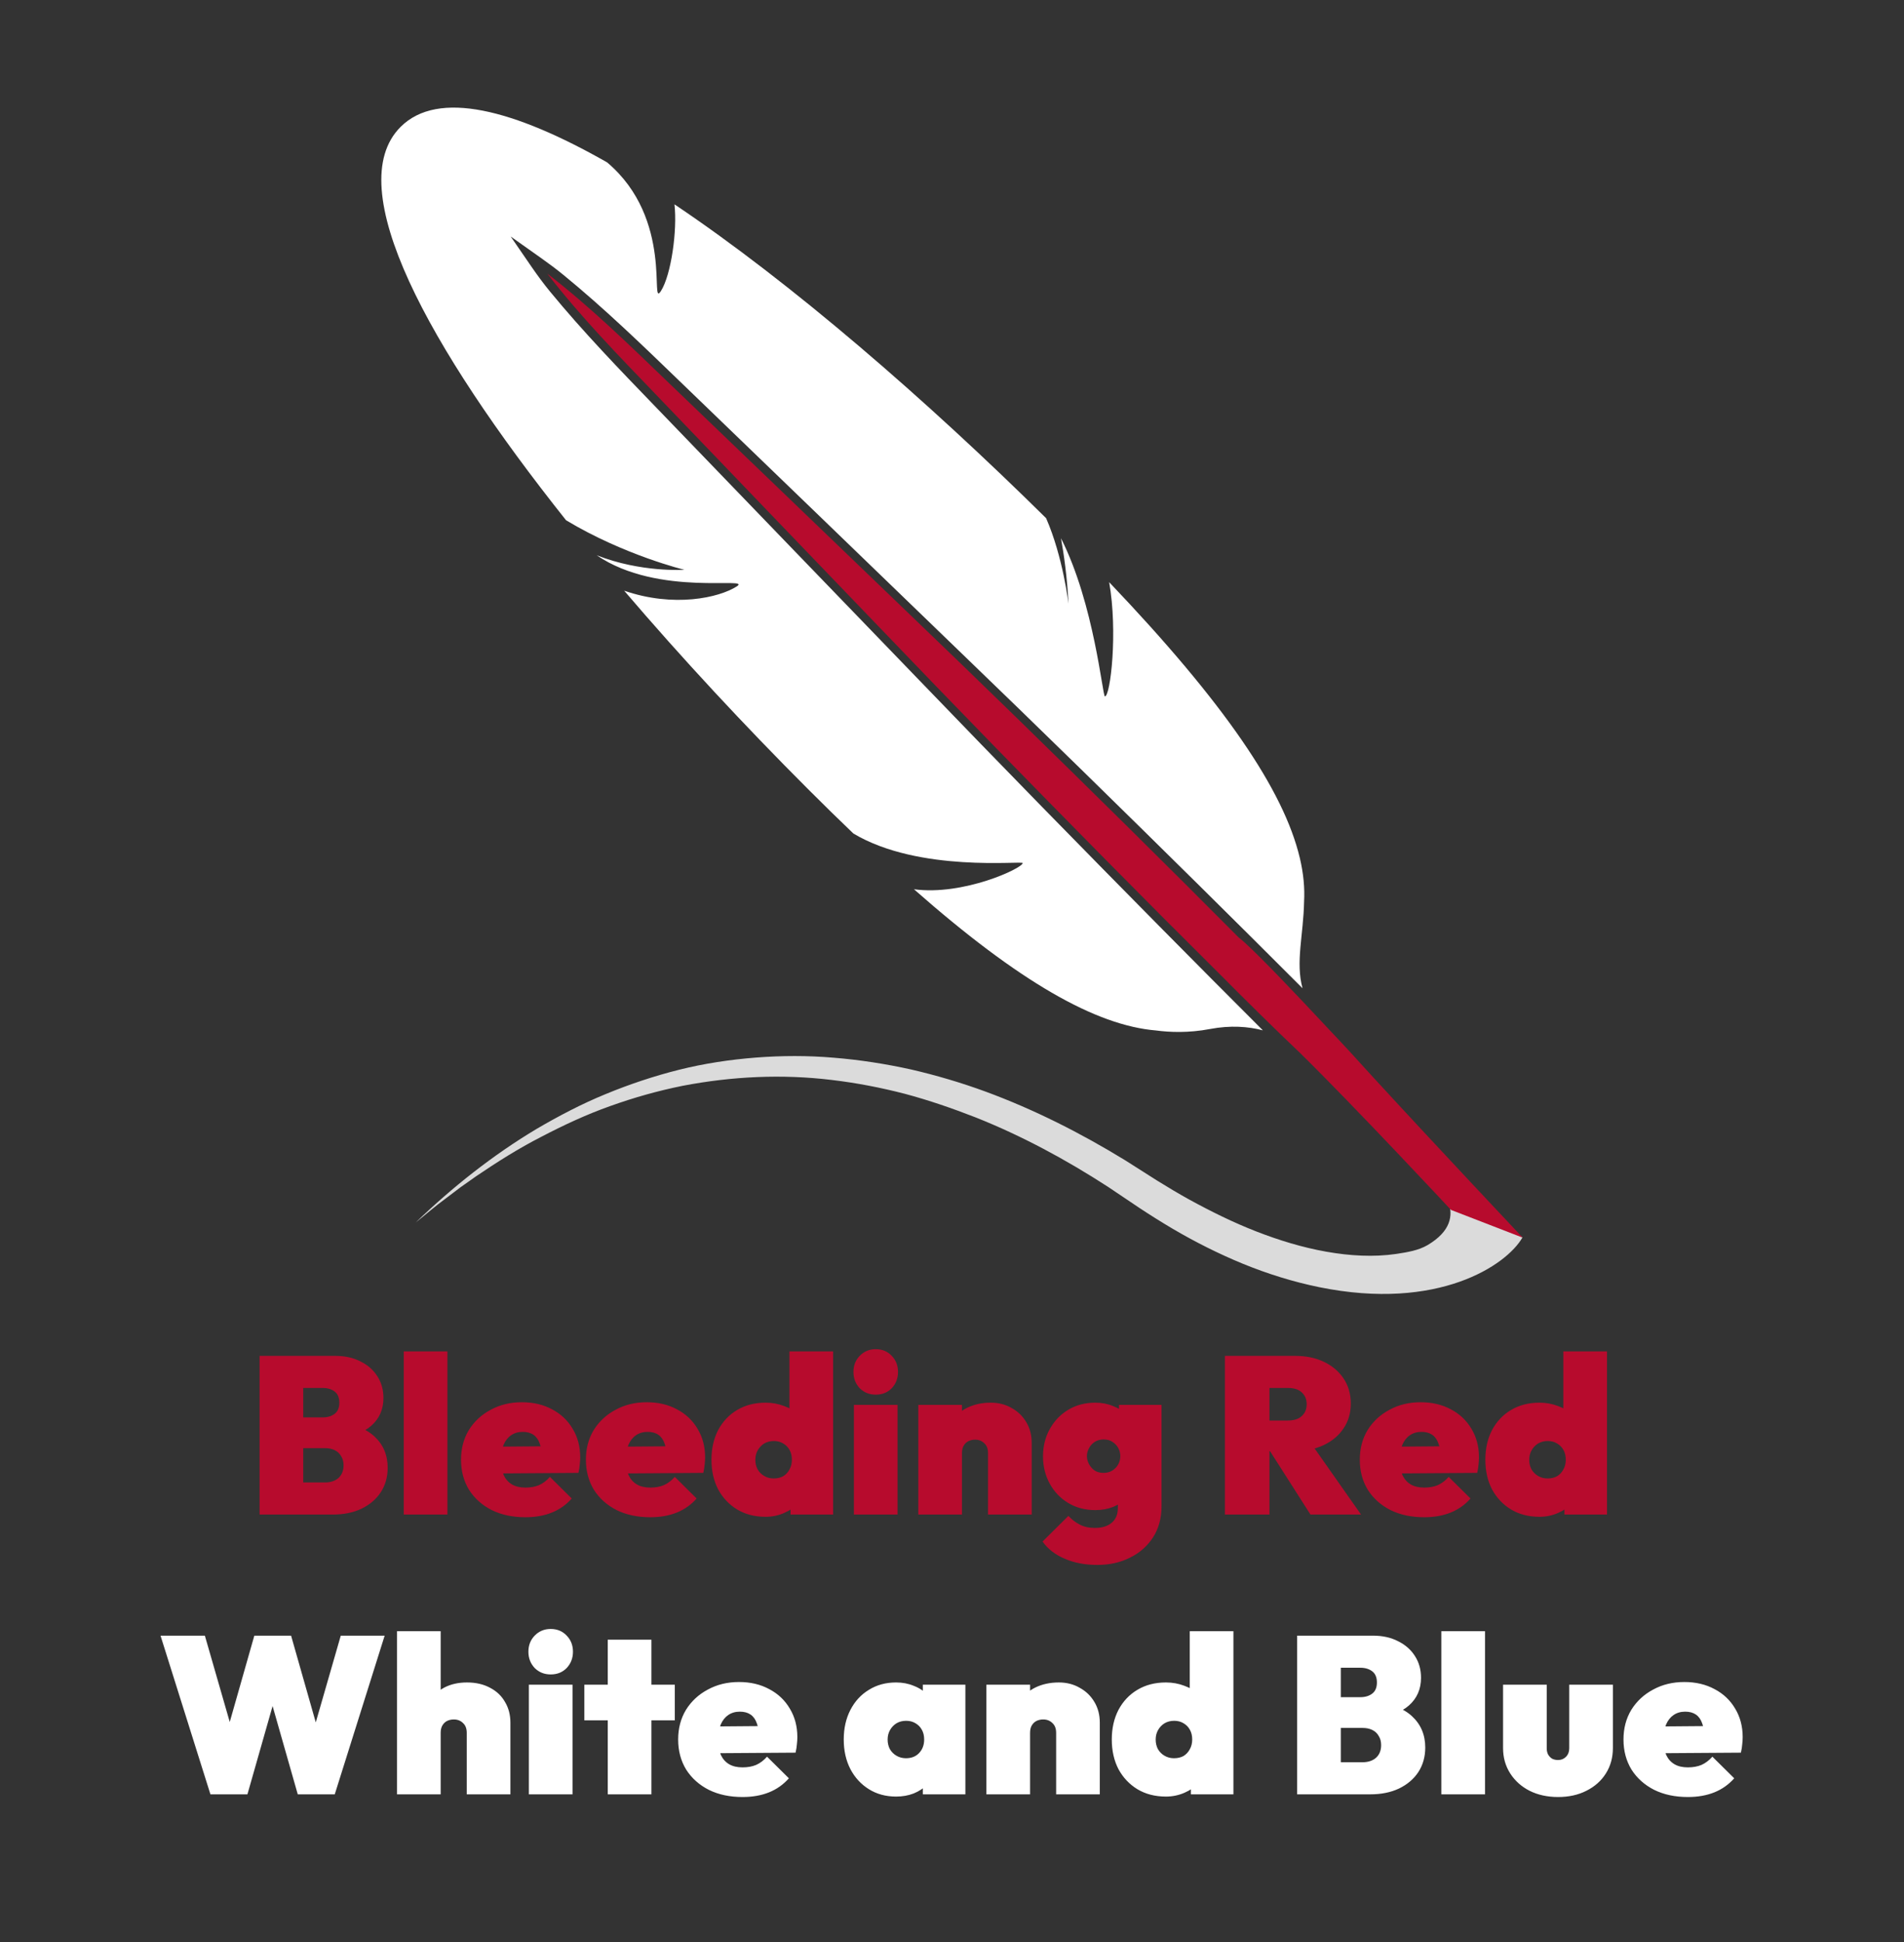 <svg xmlns="http://www.w3.org/2000/svg" width="354" height="361" viewBox="0 0 354 361" fill="none"><rect x="0" y="0" width="354" height="361" fill="#333333" stroke="none"/><path d="M269.697 218.866L265.921 218.063C266.937 219.678 274.143 226.248 265.425 231.409C263.747 232.402 261.64 232.744 259.564 233.059C255.386 233.67 250.931 233.412 246.548 232.631C242.153 231.851 237.8 230.522 233.556 228.869C229.307 227.213 225.183 225.176 221.14 222.966C219.125 221.846 217.138 220.668 215.174 219.445L209.157 215.626C200.946 210.601 192.303 206.218 183.229 202.879C178.691 201.218 174.045 199.845 169.332 198.759C164.607 197.717 159.816 196.976 154.996 196.584C150.177 196.172 145.325 196.189 140.512 196.562C135.7 196.941 130.914 197.658 126.242 198.829C121.572 200.001 117.007 201.527 112.579 203.357C108.143 205.173 103.899 207.403 99.783 209.808C91.591 214.707 84.106 220.651 77.286 227.214C79.139 225.737 80.915 224.176 82.828 222.783L85.65 220.643L88.544 218.604C92.445 215.956 96.434 213.438 100.618 211.297C104.778 209.125 109.035 207.139 113.444 205.575C117.844 203.997 122.342 202.729 126.904 201.811C136.038 200.055 145.397 199.602 154.595 200.714C159.192 201.258 163.744 202.133 168.224 203.292C172.698 204.485 177.079 206 181.393 207.681C190.006 211.105 198.214 215.535 206.015 220.59L211.884 224.532C213.903 225.864 215.955 227.153 218.045 228.386C222.231 230.846 226.597 233.039 231.135 234.904C235.677 236.754 240.403 238.241 245.308 239.238C267.399 243.728 280.14 235.135 283.061 229.996L269.697 218.866Z" fill="#DBDBDB"></path><path d="M255.251 200.163C252.459 197.06 249.627 193.997 246.755 190.974C240.435 184.198 234.737 178.247 231.595 175.344C231.085 174.873 230.668 174.523 230.304 174.241C216.712 160.568 202.984 147.031 189.184 133.566C182.003 126.568 174.789 119.604 167.55 112.663L145.861 91.816L124.156 70.984C116.925 64.035 109.757 57.026 101.751 50.852C107.924 58.858 114.934 66.028 121.882 73.257L142.714 94.963L163.561 116.652C170.501 123.89 177.466 131.105 184.464 138.286C198.469 152.639 212.542 166.923 226.776 181.047C231.712 186.017 236.698 190.936 241.775 195.765C252.133 205.938 269.774 224.873 269.774 224.873L283.104 230.029C283.104 230.029 266.449 212.361 255.251 200.163Z" fill="#B70B2D"></path><path d="M241.681 159.514C241.68 159.509 241.679 159.504 241.678 159.499C241.673 159.477 241.667 159.459 241.661 159.438C238.678 146.862 227.617 130.639 206.22 108.2C207.862 117.448 206.456 129.359 205.436 129.436C204.988 129.47 203.465 112.277 197.261 100.035C197.78 102.88 198.413 107.17 198.658 112.196C198.658 112.196 197.638 103.48 194.496 96.307C172.254 74.347 147.198 52.605 125.401 37.98C125.949 42.8 124.79 51.092 122.888 54.081C120.68 57.551 125.405 40.747 112.877 30.179C95.506 20.292 81.426 16.642 74.481 23.584L74.48 23.585L74.479 23.586C63.288 34.78 79.623 64.515 105.244 96.694C116.063 103.199 127.245 105.902 127.245 105.902C127.245 105.902 119.147 106.44 110.937 103.199C122.457 111.063 140.049 107.038 136.965 109.001C133.673 111.096 125.294 112.975 116.048 109.783C126.786 122.357 138.543 134.973 150.272 146.702C153.162 149.592 155.956 152.326 158.662 154.914C170.916 162.244 190.18 159.933 190.144 160.411C190.068 161.404 179.043 166.518 169.927 165.276C189.478 182.492 203.731 190.584 214.933 191.521C217.384 191.849 220.925 192.019 224.953 191.254C228.781 190.526 232.113 190.786 234.794 191.496C222.481 179.202 209.286 165.853 193.857 150.083C186.328 142.379 178.62 134.432 170.295 125.789L146.795 101.448L121.681 75.402C115.144 68.636 108.405 61.661 102.266 54.193C101.024 52.682 99.867 51.104 98.758 49.492L94.952 43.959L100.702 48.033C102.104 49.027 103.484 50.054 104.814 51.142C112.386 57.342 119.449 64.165 126.297 70.782L152.344 95.898L176.683 119.397C185.348 127.744 193.295 135.452 200.978 142.961C216.681 158.325 229.967 171.456 242.171 183.676C240.844 178.843 242.338 173.819 242.46 167.598C242.603 165.073 242.357 162.39 241.681 159.514Z" fill="white"></path><path d="M54.971 281.494V275.53H60.397C61.447 275.53 62.289 275.253 62.924 274.701C63.559 274.121 63.877 273.334 63.877 272.34C63.877 271.677 63.725 271.111 63.421 270.642C63.145 270.145 62.745 269.772 62.22 269.523C61.723 269.275 61.115 269.151 60.397 269.151H54.971V263.434H60.025C60.908 263.434 61.64 263.213 62.22 262.772C62.8 262.33 63.09 261.639 63.09 260.701C63.09 259.762 62.8 259.071 62.22 258.629C61.64 258.188 60.908 257.967 60.025 257.967H54.971V252.002H62.344C64.139 252.002 65.699 252.347 67.025 253.037C68.378 253.7 69.427 254.625 70.173 255.813C70.918 256.973 71.291 258.312 71.291 259.831C71.291 261.929 70.546 263.642 69.055 264.967C67.563 266.293 65.382 267.052 62.51 267.245L62.427 264.387C65.547 264.58 67.936 265.436 69.593 266.955C71.25 268.474 72.078 270.421 72.078 272.796C72.078 274.508 71.65 276.027 70.794 277.352C69.938 278.65 68.737 279.672 67.191 280.417C65.672 281.135 63.891 281.494 61.847 281.494H54.971ZM48.261 281.494V252.002H56.379V281.494H48.261ZM75.068 281.494V251.173H83.187V281.494H75.068ZM97.686 281.991C95.311 281.991 93.226 281.55 91.431 280.666C89.636 279.755 88.228 278.498 87.206 276.897C86.212 275.267 85.715 273.403 85.715 271.305C85.715 269.233 86.198 267.397 87.165 265.795C88.159 264.194 89.512 262.937 91.224 262.026C92.936 261.087 94.87 260.618 97.023 260.618C99.15 260.618 101.028 261.06 102.657 261.943C104.286 262.799 105.556 264 106.468 265.547C107.407 267.093 107.876 268.861 107.876 270.849C107.876 271.263 107.848 271.705 107.793 272.174C107.766 272.616 107.683 273.141 107.545 273.748L89.153 273.873V268.902L104.521 268.778L100.751 270.973C100.751 269.869 100.613 268.971 100.337 268.281C100.089 267.563 99.702 267.024 99.177 266.665C98.653 266.306 97.99 266.127 97.189 266.127C96.361 266.127 95.643 266.334 95.035 266.748C94.428 267.162 93.958 267.756 93.627 268.529C93.323 269.303 93.171 270.241 93.171 271.346C93.171 272.478 93.337 273.431 93.668 274.204C94.027 274.95 94.538 275.516 95.201 275.902C95.864 276.289 96.692 276.482 97.686 276.482C98.653 276.482 99.495 276.33 100.213 276.027C100.959 275.695 101.635 275.184 102.243 274.494L106.302 278.512C105.28 279.672 104.051 280.542 102.615 281.122C101.179 281.701 99.536 281.991 97.686 281.991ZM120.905 281.991C118.53 281.991 116.445 281.55 114.65 280.666C112.855 279.755 111.447 278.498 110.425 276.897C109.431 275.267 108.934 273.403 108.934 271.305C108.934 269.233 109.417 267.397 110.384 265.795C111.378 264.194 112.731 262.937 114.443 262.026C116.155 261.087 118.088 260.618 120.242 260.618C122.369 260.618 124.247 261.06 125.876 261.943C127.505 262.799 128.775 264 129.687 265.547C130.626 267.093 131.095 268.861 131.095 270.849C131.095 271.263 131.067 271.705 131.012 272.174C130.984 272.616 130.902 273.141 130.764 273.748L112.372 273.873V268.902L127.74 268.778L123.97 270.973C123.97 269.869 123.832 268.971 123.556 268.281C123.308 267.563 122.921 267.024 122.396 266.665C121.872 266.306 121.209 266.127 120.408 266.127C119.58 266.127 118.862 266.334 118.254 266.748C117.647 267.162 117.177 267.756 116.846 268.529C116.542 269.303 116.39 270.241 116.39 271.346C116.39 272.478 116.556 273.431 116.887 274.204C117.246 274.95 117.757 275.516 118.42 275.902C119.083 276.289 119.911 276.482 120.905 276.482C121.872 276.482 122.714 276.33 123.432 276.027C124.177 275.695 124.854 275.184 125.462 274.494L129.521 278.512C128.499 279.672 127.27 280.542 125.834 281.122C124.398 281.701 122.755 281.991 120.905 281.991ZM142.343 281.909C140.327 281.909 138.56 281.453 137.041 280.542C135.55 279.63 134.376 278.388 133.52 276.814C132.692 275.212 132.277 273.376 132.277 271.305C132.277 269.233 132.692 267.397 133.52 265.795C134.376 264.194 135.55 262.951 137.041 262.067C138.56 261.156 140.327 260.701 142.343 260.701C143.558 260.701 144.704 260.908 145.781 261.322C146.858 261.708 147.769 262.261 148.515 262.979C149.288 263.697 149.771 264.525 149.965 265.464V276.731C149.771 277.67 149.288 278.54 148.515 279.34C147.769 280.114 146.858 280.735 145.781 281.204C144.704 281.674 143.558 281.909 142.343 281.909ZM143.834 274.784C144.525 274.784 145.118 274.646 145.615 274.37C146.112 274.066 146.499 273.652 146.775 273.127C147.079 272.602 147.231 271.995 147.231 271.305C147.231 270.614 147.093 270.02 146.817 269.523C146.54 268.999 146.14 268.585 145.615 268.281C145.118 267.977 144.538 267.825 143.876 267.825C143.213 267.825 142.619 267.977 142.094 268.281C141.597 268.585 141.197 268.999 140.893 269.523C140.589 270.048 140.438 270.642 140.438 271.305C140.438 271.967 140.576 272.561 140.852 273.086C141.156 273.61 141.57 274.025 142.094 274.328C142.619 274.632 143.199 274.784 143.834 274.784ZM154.894 281.494H146.982V276.027L148.101 271.056L146.775 266.127V251.173H154.894V281.494ZM158.761 281.494V261.115H166.879V281.494H158.761ZM162.82 259.209C161.633 259.209 160.638 258.809 159.838 258.008C159.064 257.18 158.678 256.172 158.678 254.984C158.678 253.797 159.064 252.803 159.838 252.002C160.638 251.173 161.633 250.759 162.82 250.759C164.035 250.759 165.029 251.173 165.802 252.002C166.576 252.803 166.962 253.797 166.962 254.984C166.962 256.172 166.576 257.18 165.802 258.008C165.029 258.809 164.035 259.209 162.82 259.209ZM183.7 281.494V270.062C183.7 269.261 183.466 268.654 182.996 268.239C182.554 267.798 181.988 267.577 181.298 267.577C180.828 267.577 180.4 267.673 180.014 267.867C179.655 268.06 179.365 268.35 179.144 268.736C178.951 269.095 178.854 269.537 178.854 270.062L175.706 268.654C175.706 266.997 176.065 265.575 176.783 264.387C177.528 263.2 178.536 262.288 179.807 261.653C181.104 261.018 182.568 260.701 184.197 260.701C185.661 260.701 186.959 261.032 188.091 261.695C189.251 262.33 190.162 263.213 190.825 264.346C191.488 265.45 191.819 266.734 191.819 268.198V281.494H183.7ZM170.735 281.494V261.115H178.854V281.494H170.735ZM204.029 290.856C201.737 290.856 199.707 290.469 197.94 289.696C196.173 288.95 194.806 287.887 193.839 286.506L198.644 281.743C199.279 282.433 199.983 282.972 200.757 283.358C201.53 283.773 202.469 283.98 203.573 283.98C204.899 283.98 205.934 283.662 206.68 283.027C207.453 282.392 207.84 281.467 207.84 280.252V274.867L209.165 270.476L208.047 266.127V261.115H215.959V279.92C215.959 282.157 215.434 284.09 214.385 285.719C213.335 287.349 211.913 288.605 210.118 289.489C208.323 290.4 206.293 290.856 204.029 290.856ZM203.656 280.666C201.751 280.666 200.066 280.224 198.603 279.34C197.139 278.457 195.993 277.256 195.165 275.737C194.336 274.218 193.922 272.533 193.922 270.683C193.922 268.805 194.336 267.121 195.165 265.63C195.993 264.111 197.139 262.91 198.603 262.026C200.066 261.142 201.751 260.701 203.656 260.701C204.844 260.701 205.934 260.908 206.929 261.322C207.95 261.708 208.793 262.261 209.455 262.979C210.146 263.697 210.588 264.525 210.781 265.464V275.902C210.588 276.841 210.146 277.67 209.455 278.388C208.793 279.106 207.95 279.672 206.929 280.086C205.934 280.473 204.844 280.666 203.656 280.666ZM205.147 273.748C205.81 273.748 206.376 273.597 206.846 273.293C207.315 272.989 207.674 272.602 207.923 272.133C208.171 271.664 208.296 271.166 208.296 270.642C208.296 270.117 208.171 269.62 207.923 269.151C207.674 268.681 207.315 268.295 206.846 267.991C206.404 267.687 205.852 267.535 205.189 267.535C204.554 267.535 204.001 267.687 203.532 267.991C203.063 268.295 202.704 268.695 202.455 269.192C202.206 269.661 202.082 270.145 202.082 270.642C202.082 271.111 202.206 271.595 202.455 272.092C202.704 272.561 203.049 272.961 203.491 273.293C203.96 273.597 204.512 273.748 205.147 273.748ZM234.453 269.731V264.014H239.465C240.597 264.014 241.453 263.738 242.033 263.186C242.641 262.634 242.944 261.902 242.944 260.99C242.944 260.079 242.641 259.347 242.033 258.795C241.453 258.243 240.597 257.967 239.465 257.967H234.453V252.002H240.79C242.834 252.002 244.629 252.375 246.175 253.12C247.722 253.866 248.937 254.901 249.82 256.227C250.704 257.552 251.146 259.099 251.146 260.866C251.146 262.634 250.69 264.18 249.779 265.505C248.895 266.831 247.653 267.867 246.051 268.612C244.449 269.358 242.558 269.731 240.376 269.731H234.453ZM227.743 281.494V252.002H236.027V281.494H227.743ZM243.649 281.494L235.613 268.902L243.069 267.287L253.051 281.494H243.649ZM264.79 281.991C262.415 281.991 260.33 281.55 258.535 280.666C256.74 279.755 255.332 278.498 254.31 276.897C253.316 275.267 252.819 273.403 252.819 271.305C252.819 269.233 253.302 267.397 254.269 265.795C255.263 264.194 256.616 262.937 258.328 262.026C260.04 261.087 261.973 260.618 264.127 260.618C266.254 260.618 268.131 261.06 269.761 261.943C271.39 262.799 272.66 264 273.571 265.547C274.51 267.093 274.98 268.861 274.98 270.849C274.98 271.263 274.952 271.705 274.897 272.174C274.869 272.616 274.786 273.141 274.648 273.748L256.257 273.873V268.902L271.625 268.778L267.855 270.973C267.855 269.869 267.717 268.971 267.441 268.281C267.192 267.563 266.806 267.024 266.281 266.665C265.756 266.306 265.094 266.127 264.293 266.127C263.464 266.127 262.746 266.334 262.139 266.748C261.531 267.162 261.062 267.756 260.731 268.529C260.427 269.303 260.275 270.241 260.275 271.346C260.275 272.478 260.441 273.431 260.772 274.204C261.131 274.95 261.642 275.516 262.305 275.902C262.967 276.289 263.796 276.482 264.79 276.482C265.756 276.482 266.599 276.33 267.317 276.027C268.062 275.695 268.739 275.184 269.346 274.494L273.406 278.512C272.384 279.672 271.155 280.542 269.719 281.122C268.283 281.701 266.64 281.991 264.79 281.991ZM286.228 281.909C284.212 281.909 282.445 281.453 280.926 280.542C279.435 279.63 278.261 278.388 277.405 276.814C276.576 275.212 276.162 273.376 276.162 271.305C276.162 269.233 276.576 267.397 277.405 265.795C278.261 264.194 279.435 262.951 280.926 262.067C282.445 261.156 284.212 260.701 286.228 260.701C287.443 260.701 288.589 260.908 289.666 261.322C290.743 261.708 291.654 262.261 292.4 262.979C293.173 263.697 293.656 264.525 293.849 265.464V276.731C293.656 277.67 293.173 278.54 292.4 279.34C291.654 280.114 290.743 280.735 289.666 281.204C288.589 281.674 287.443 281.909 286.228 281.909ZM287.719 274.784C288.409 274.784 289.003 274.646 289.5 274.37C289.997 274.066 290.384 273.652 290.66 273.127C290.964 272.602 291.116 271.995 291.116 271.305C291.116 270.614 290.978 270.02 290.701 269.523C290.425 268.999 290.025 268.585 289.5 268.281C289.003 267.977 288.423 267.825 287.76 267.825C287.098 267.825 286.504 267.977 285.979 268.281C285.482 268.585 285.082 268.999 284.778 269.523C284.474 270.048 284.322 270.642 284.322 271.305C284.322 271.967 284.46 272.561 284.737 273.086C285.04 273.61 285.455 274.025 285.979 274.328C286.504 274.632 287.084 274.784 287.719 274.784ZM298.779 281.494H290.867V276.027L291.985 271.056L290.66 266.127V251.173H298.779V281.494Z" fill="#B70B2D"></path><path d="M39.125 333.494L29.846 304.002H38.089L44.634 326.701H40.823L47.285 304.002H54.12L60.581 326.701H56.812L63.357 304.002H71.517L62.238 333.494H55.362L48.9 310.837H52.463L46.001 333.494H39.125ZM86.779 333.494V322.062C86.779 321.261 86.544 320.654 86.075 320.239C85.633 319.798 85.067 319.577 84.377 319.577C83.907 319.577 83.479 319.673 83.093 319.867C82.734 320.06 82.444 320.35 82.223 320.736C82.029 321.095 81.933 321.537 81.933 322.062L78.785 320.654C78.785 318.997 79.116 317.575 79.779 316.387C80.469 315.2 81.408 314.288 82.596 313.653C83.811 313.018 85.219 312.701 86.821 312.701C88.478 312.701 89.913 313.032 91.129 313.695C92.344 314.33 93.269 315.213 93.904 316.346C94.567 317.45 94.898 318.734 94.898 320.198V333.494H86.779ZM73.814 333.494V303.173H81.933V333.494H73.814ZM98.327 333.494V313.115H106.445V333.494H98.327ZM102.386 311.209C101.199 311.209 100.204 310.809 99.404 310.008C98.63 309.18 98.244 308.172 98.244 306.984C98.244 305.797 98.63 304.803 99.404 304.002C100.204 303.173 101.199 302.759 102.386 302.759C103.601 302.759 104.595 303.173 105.368 304.002C106.142 304.803 106.528 305.797 106.528 306.984C106.528 308.172 106.142 309.18 105.368 310.008C104.595 310.809 103.601 311.209 102.386 311.209ZM112.994 333.494V304.748H121.112V333.494H112.994ZM108.644 319.742V313.115H125.462V319.742H108.644ZM138.056 333.991C135.682 333.991 133.597 333.55 131.802 332.666C130.007 331.755 128.598 330.498 127.577 328.897C126.583 327.267 126.085 325.403 126.085 323.305C126.085 321.233 126.569 319.397 127.535 317.795C128.529 316.194 129.882 314.937 131.595 314.026C133.307 313.087 135.24 312.618 137.394 312.618C139.52 312.618 141.398 313.06 143.027 313.943C144.656 314.799 145.927 316 146.838 317.547C147.777 319.093 148.246 320.861 148.246 322.849C148.246 323.263 148.219 323.705 148.163 324.174C148.136 324.616 148.053 325.141 147.915 325.748L129.524 325.873V320.902L144.891 320.778L141.122 322.973C141.122 321.869 140.984 320.971 140.707 320.281C140.459 319.563 140.072 319.024 139.548 318.665C139.023 318.306 138.36 318.127 137.559 318.127C136.731 318.127 136.013 318.334 135.405 318.748C134.798 319.162 134.328 319.756 133.997 320.529C133.693 321.303 133.541 322.241 133.541 323.346C133.541 324.478 133.707 325.431 134.039 326.204C134.397 326.95 134.908 327.516 135.571 327.902C136.234 328.289 137.062 328.482 138.056 328.482C139.023 328.482 139.865 328.33 140.583 328.027C141.329 327.695 142.005 327.184 142.613 326.494L146.672 330.512C145.65 331.672 144.422 332.542 142.986 333.122C141.55 333.701 139.907 333.991 138.056 333.991ZM166.606 333.909C164.7 333.909 163.016 333.453 161.552 332.542C160.089 331.63 158.943 330.388 158.114 328.814C157.286 327.212 156.872 325.376 156.872 323.305C156.872 321.233 157.286 319.397 158.114 317.795C158.943 316.194 160.089 314.951 161.552 314.067C163.016 313.156 164.7 312.701 166.606 312.701C167.793 312.701 168.884 312.908 169.878 313.322C170.9 313.708 171.742 314.261 172.405 314.979C173.095 315.697 173.537 316.525 173.73 317.464V329.145C173.537 330.084 173.095 330.912 172.405 331.63C171.742 332.348 170.9 332.914 169.878 333.329C168.884 333.715 167.793 333.909 166.606 333.909ZM168.428 326.784C169.45 326.784 170.265 326.466 170.872 325.831C171.507 325.169 171.825 324.326 171.825 323.305C171.825 322.614 171.687 322.02 171.411 321.523C171.135 320.999 170.734 320.585 170.21 320.281C169.713 319.977 169.133 319.825 168.47 319.825C167.807 319.825 167.213 319.977 166.689 320.281C166.192 320.585 165.791 320.999 165.487 321.523C165.184 322.048 165.032 322.642 165.032 323.305C165.032 323.967 165.17 324.561 165.446 325.086C165.75 325.61 166.164 326.025 166.689 326.328C167.213 326.632 167.793 326.784 168.428 326.784ZM171.577 333.494V328.027L172.695 323.056L171.577 318.127V313.115H179.488V333.494H171.577ZM196.361 333.494V322.062C196.361 321.261 196.127 320.654 195.657 320.239C195.215 319.798 194.649 319.577 193.959 319.577C193.49 319.577 193.061 319.673 192.675 319.867C192.316 320.06 192.026 320.35 191.805 320.736C191.612 321.095 191.515 321.537 191.515 322.062L188.367 320.654C188.367 318.997 188.726 317.575 189.444 316.387C190.19 315.2 191.198 314.288 192.468 313.653C193.766 313.018 195.229 312.701 196.859 312.701C198.322 312.701 199.62 313.032 200.752 313.695C201.912 314.33 202.823 315.213 203.486 316.346C204.149 317.45 204.48 318.734 204.48 320.198V333.494H196.361ZM183.396 333.494V313.115H191.515V333.494H183.396ZM216.773 333.909C214.757 333.909 212.99 333.453 211.471 332.542C209.98 331.63 208.806 330.388 207.95 328.814C207.122 327.212 206.708 325.376 206.708 323.305C206.708 321.233 207.122 319.397 207.95 317.795C208.806 316.194 209.98 314.951 211.471 314.067C212.99 313.156 214.757 312.701 216.773 312.701C217.988 312.701 219.134 312.908 220.211 313.322C221.288 313.708 222.199 314.261 222.945 314.979C223.718 315.697 224.201 316.525 224.395 317.464V328.731C224.201 329.67 223.718 330.54 222.945 331.34C222.199 332.114 221.288 332.735 220.211 333.204C219.134 333.674 217.988 333.909 216.773 333.909ZM218.264 326.784C218.955 326.784 219.548 326.646 220.045 326.37C220.543 326.066 220.929 325.652 221.205 325.127C221.509 324.602 221.661 323.995 221.661 323.305C221.661 322.614 221.523 322.02 221.247 321.523C220.971 320.999 220.57 320.585 220.045 320.281C219.548 319.977 218.969 319.825 218.306 319.825C217.643 319.825 217.049 319.977 216.525 320.281C216.028 320.585 215.627 320.999 215.323 321.523C215.02 322.048 214.868 322.642 214.868 323.305C214.868 323.967 215.006 324.561 215.282 325.086C215.586 325.61 216 326.025 216.525 326.328C217.049 326.632 217.629 326.784 218.264 326.784ZM229.324 333.494H221.412V328.027L222.531 323.056L221.205 318.127V303.173H229.324V333.494ZM247.883 333.494V327.53H253.309C254.358 327.53 255.201 327.253 255.836 326.701C256.471 326.121 256.788 325.334 256.788 324.34C256.788 323.677 256.637 323.111 256.333 322.642C256.057 322.145 255.656 321.772 255.132 321.523C254.634 321.275 254.027 321.151 253.309 321.151H247.883V315.434H252.936C253.82 315.434 254.552 315.213 255.132 314.772C255.711 314.33 256.001 313.639 256.001 312.701C256.001 311.762 255.711 311.071 255.132 310.629C254.552 310.188 253.82 309.967 252.936 309.967H247.883V304.002H255.256C257.051 304.002 258.611 304.347 259.936 305.037C261.29 305.7 262.339 306.625 263.085 307.813C263.83 308.973 264.203 310.312 264.203 311.831C264.203 313.929 263.457 315.642 261.966 316.967C260.475 318.293 258.293 319.052 255.421 319.245L255.339 316.387C258.459 316.58 260.848 317.436 262.505 318.955C264.162 320.474 264.99 322.421 264.99 324.796C264.99 326.508 264.562 328.027 263.706 329.352C262.85 330.65 261.649 331.672 260.102 332.417C258.583 333.135 256.802 333.494 254.759 333.494H247.883ZM241.172 333.494V304.002H249.291V333.494H241.172ZM267.98 333.494V303.173H276.099V333.494H267.98ZM289.687 333.991C287.698 333.991 285.931 333.605 284.385 332.832C282.866 332.058 281.664 330.981 280.781 329.601C279.897 328.22 279.455 326.646 279.455 324.879V313.115H287.574V324.961C287.574 325.376 287.657 325.748 287.823 326.08C288.016 326.411 288.264 326.674 288.568 326.867C288.9 327.033 289.272 327.115 289.687 327.115C290.266 327.115 290.75 326.922 291.136 326.535C291.551 326.121 291.758 325.597 291.758 324.961V313.115H299.876V324.879C299.876 326.674 299.434 328.261 298.551 329.642C297.695 330.995 296.494 332.058 294.947 332.832C293.428 333.605 291.675 333.991 289.687 333.991ZM313.817 333.991C311.442 333.991 309.357 333.55 307.562 332.666C305.767 331.755 304.359 330.498 303.337 328.897C302.343 327.267 301.846 325.403 301.846 323.305C301.846 321.233 302.329 319.397 303.296 317.795C304.29 316.194 305.643 314.937 307.355 314.026C309.067 313.087 311 312.618 313.154 312.618C315.28 312.618 317.158 313.06 318.787 313.943C320.417 314.799 321.687 316 322.598 317.547C323.537 319.093 324.007 320.861 324.007 322.849C324.007 323.263 323.979 323.705 323.924 324.174C323.896 324.616 323.813 325.141 323.675 325.748L305.284 325.873V320.902L320.651 320.778L316.882 322.973C316.882 321.869 316.744 320.971 316.468 320.281C316.219 319.563 315.833 319.024 315.308 318.665C314.783 318.306 314.121 318.127 313.32 318.127C312.491 318.127 311.773 318.334 311.166 318.748C310.558 319.162 310.089 319.756 309.757 320.529C309.454 321.303 309.302 322.241 309.302 323.346C309.302 324.478 309.467 325.431 309.799 326.204C310.158 326.95 310.669 327.516 311.331 327.902C311.994 328.289 312.823 328.482 313.817 328.482C314.783 328.482 315.626 328.33 316.344 328.027C317.089 327.695 317.766 327.184 318.373 326.494L322.433 330.512C321.411 331.672 320.182 332.542 318.746 333.122C317.31 333.701 315.667 333.991 313.817 333.991Z" fill="white"></path></svg>